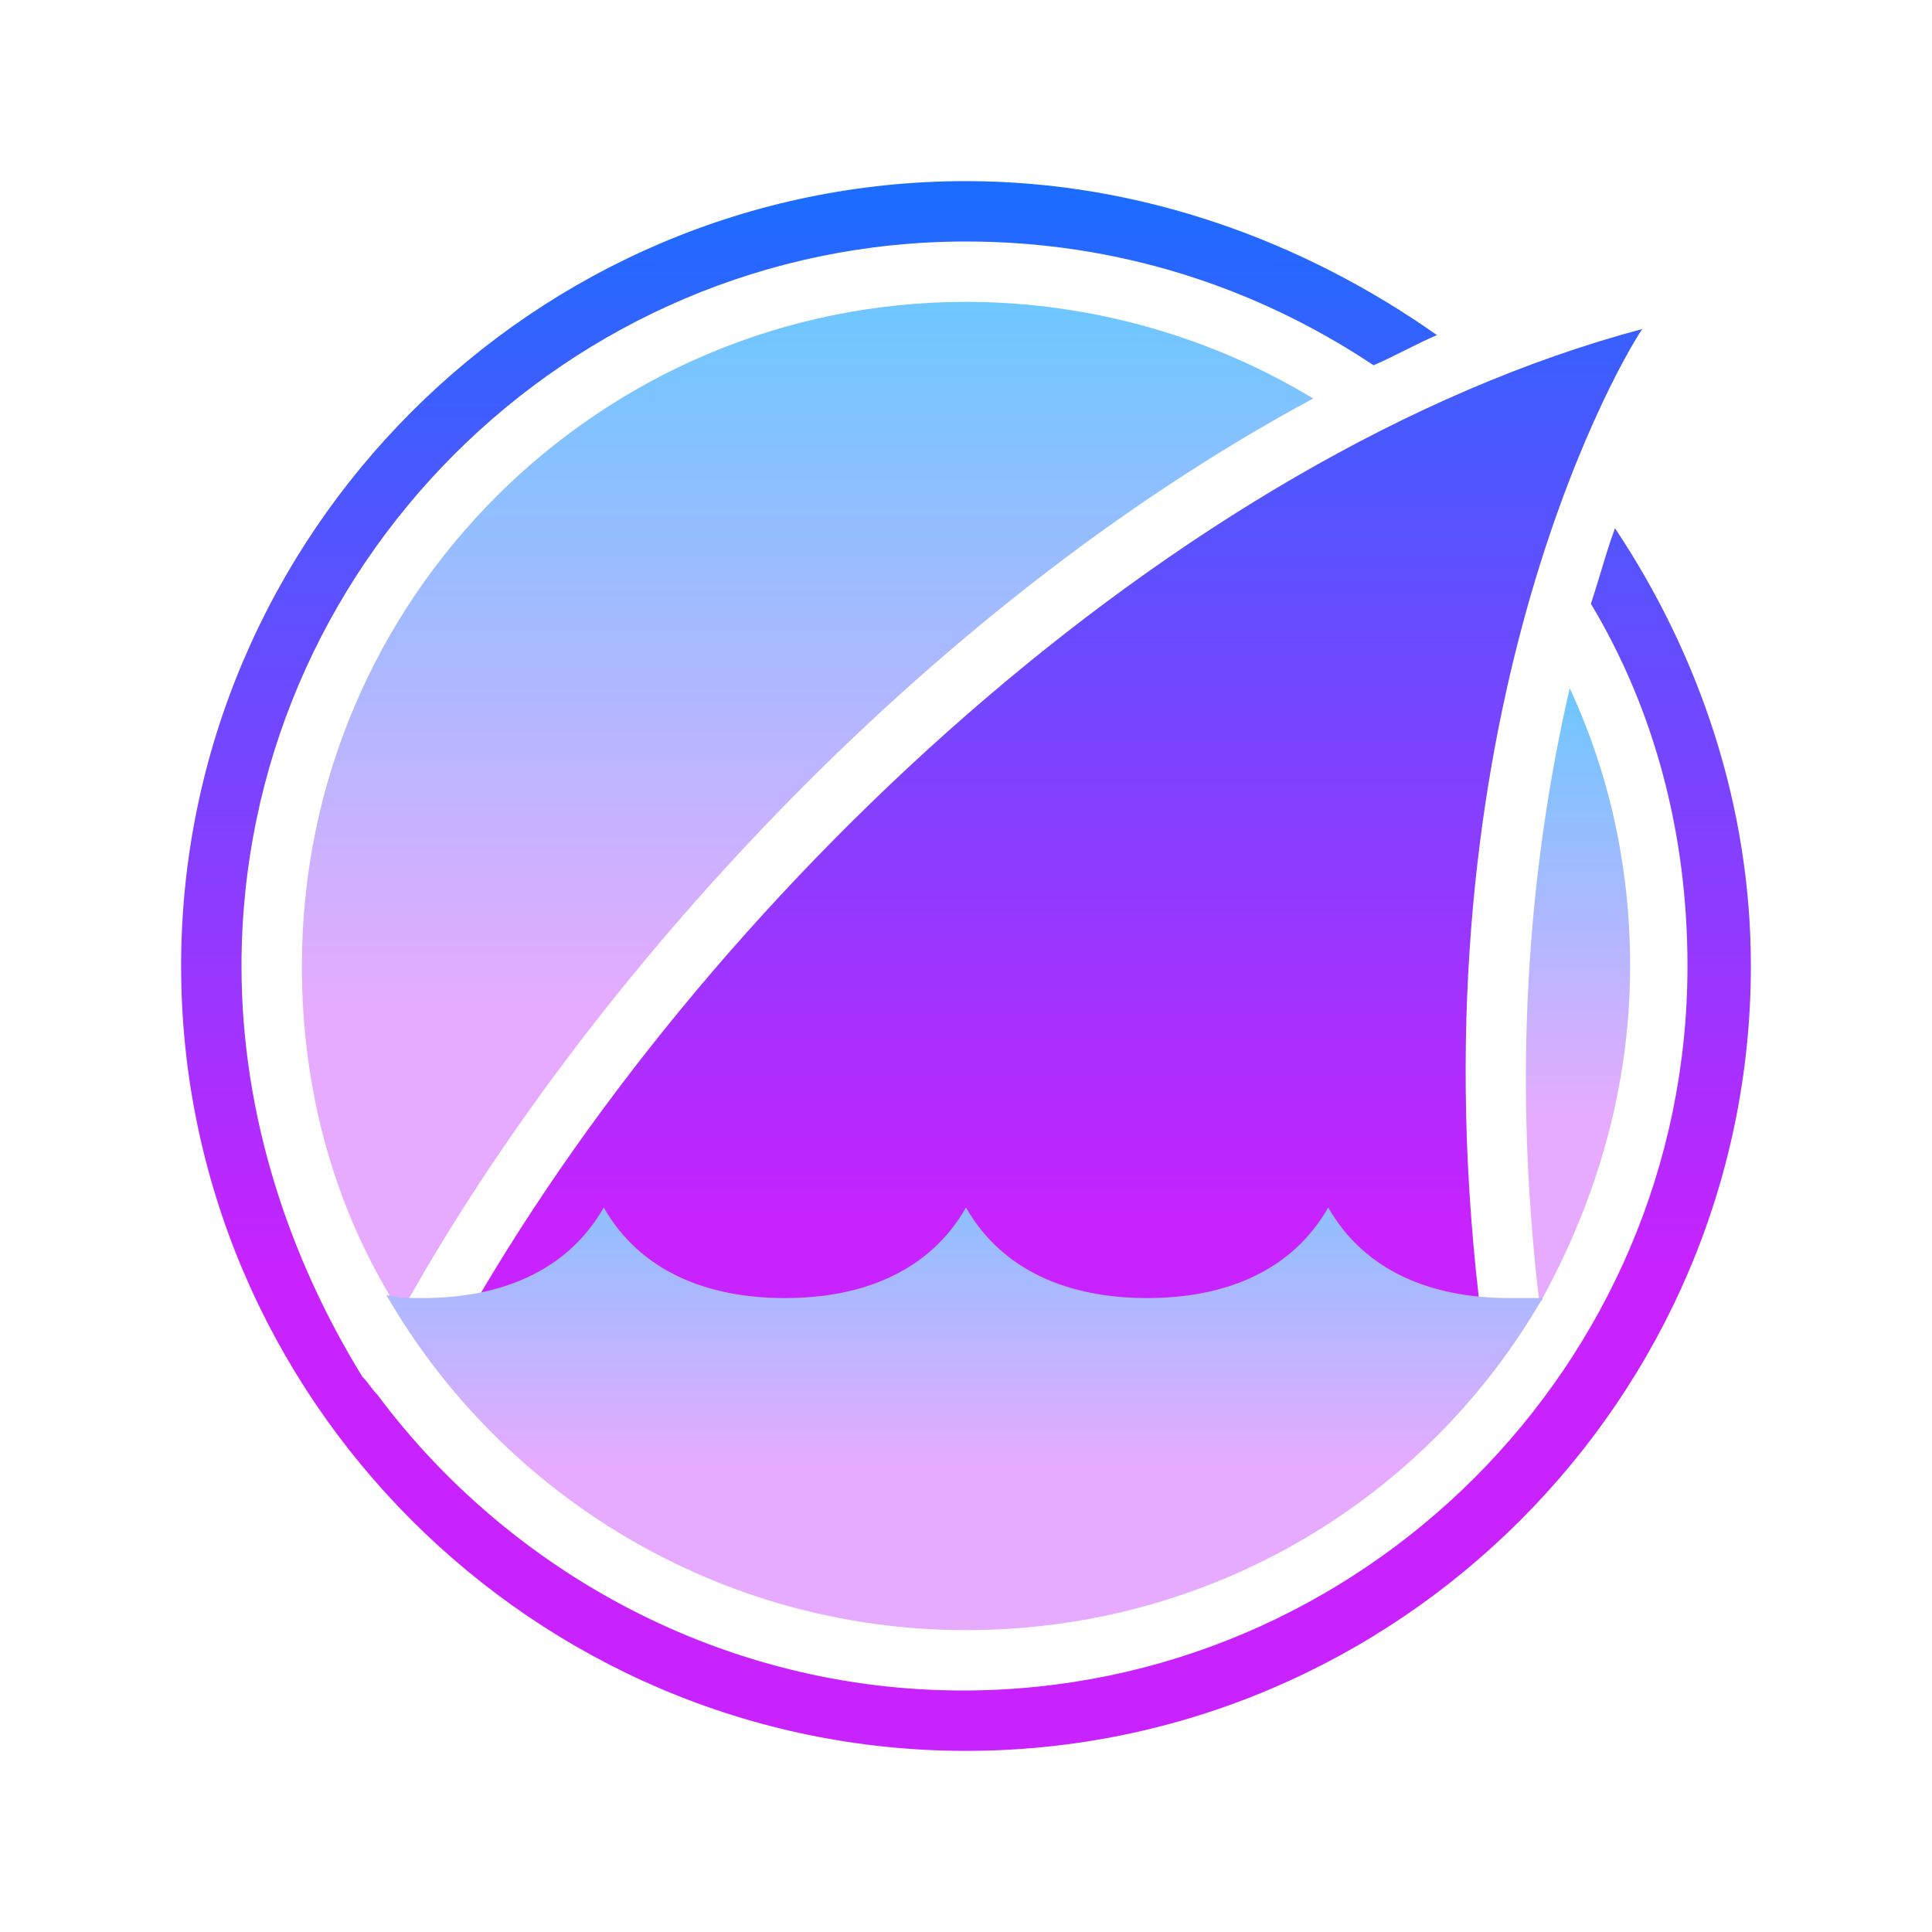 <svg xmlns="http://www.w3.org/2000/svg"  viewBox="0 0 64 64" width="512px" height="512px" fill-rule="evenodd" clip-rule="evenodd"><linearGradient id="SVGID_1_" x1="32" x2="32" y1="58" y2="6" gradientTransform="matrix(1 0 0 -1 0 64)" gradientUnits="userSpaceOnUse"><stop offset="0" stop-color="#1a6dff"/><stop offset=".695" stop-color="#c822ff"/></linearGradient><path fill="url(#SVGID_1_)" d="M53.5,17.5c-0.3,0.8-0.5,1.6-0.8,2.5c2.1,3.5,3.2,7.6,3.2,12c0,13.2-10.8,24-24,24c-7.9,0-15-3.9-19.4-9.8 c-0.2-0.2-0.3-0.4-0.5-0.6C9.6,41.7,8,37,8,32C8,18.8,18.8,8,32,8c5,0,9.6,1.5,13.5,4.1c0.7-0.3,1.4-0.7,2.1-1C43.2,8,37.8,6,32,6 C17.7,6,6,17.7,6,32s11.7,26,26,26s26-11.7,26-26C58,26.7,56.3,21.7,53.5,17.5z"/><linearGradient id="SVGID_00000066509642602792888560000007496454747092907423_" x1="26.75" x2="26.75" y1="54.05" y2="20.45" gradientTransform="matrix(1 0 0 -1 0 64)" gradientUnits="userSpaceOnUse"><stop offset="0" stop-color="#6dc7ff"/><stop offset=".699" stop-color="#e6abff"/></linearGradient><path fill="url(#SVGID_00000066509642602792888560000007496454747092907423_)" d="M13.5,43.1l-0.2,0.5	c-0.2-0.2-0.3-0.4-0.4-0.7C11,39.7,10,36,10,32c0-12.2,9.9-22,22-22c4.2,0,8.2,1.2,11.5,3.2C30.5,20.2,19.4,32.6,13.5,43.1z"/><linearGradient id="SVGID_00000168075333108725805940000012223439736307629456_" x1="52.273" x2="52.273" y1="41.24" y2="20.87" gradientTransform="matrix(1 0 0 -1 0 64)" gradientUnits="userSpaceOnUse"><stop offset="0" stop-color="#6dc7ff"/><stop offset=".699" stop-color="#e6abff"/></linearGradient><path fill="url(#SVGID_00000168075333108725805940000012223439736307629456_)" d="M54,32c0,4-1.1,7.7-2.9,11	c0,0.1-0.1,0.1-0.1,0.2c-1-8.3-0.2-15.2,1-20.4C53.3,25.6,54,28.7,54,32z"/><path fill="none" d="M28.7,50.9L28.7,50.9L28.7,50.9z"/><linearGradient id="SVGID_00000008129566595572227730000017843493784833644471_" x1="34.8" x2="34.8" y1="4.596" y2="40.768" gradientUnits="userSpaceOnUse"><stop offset="0" stop-color="#1a6dff"/><stop offset="1" stop-color="#c822ff"/></linearGradient><path fill="url(#SVGID_00000008129566595572227730000017843493784833644471_)" fill-rule="evenodd" d="M54.4,10.9c-1,1.5-7.8,13.6-5.3,33l-33.9,0.2C23.2,29.8,39,15,54.4,10.9z" clip-rule="evenodd"/><linearGradient id="SVGID_00000178179438907572340090000015042638177559751591_" x1="612.312" x2="612.312" y1="-142.805" y2="-142.805" gradientTransform="scale(1 -1) rotate(-39.547 513.076 723.054)" gradientUnits="userSpaceOnUse"><stop offset="0" stop-color="#1a6dff"/><stop offset=".695" stop-color="#c822ff"/></linearGradient><path fill="url(#SVGID_00000178179438907572340090000015042638177559751591_)" d="M38.3,7.8L38.3,7.8L38.3,7.8z"/><linearGradient id="SVGID_00000047046181590677548310000015942894902735596459_" x1="630.954" x2="630.954" y1="-182.658" y2="-182.658" gradientTransform="scale(1 -1) rotate(-39.547 513.076 723.054)" gradientUnits="userSpaceOnUse"><stop offset="0" stop-color="#1a6dff"/><stop offset=".695" stop-color="#c822ff"/></linearGradient><path fill="url(#SVGID_00000047046181590677548310000015942894902735596459_)" d="M27.3,50.4L27.3,50.4L27.3,50.4z"/><linearGradient id="SVGID_00000182503358186955513670000011614533556311125417_" x1="31.95" x2="31.95" y1="36.638" y2="53.745" gradientUnits="userSpaceOnUse"><stop offset="0" stop-color="#6dc7ff"/><stop offset=".699" stop-color="#e6abff"/></linearGradient><path fill="url(#SVGID_00000182503358186955513670000011614533556311125417_)" d="M51.1,43C47.3,49.6,40.2,54,32,54	s-15.4-4.5-19.2-11.1C13.2,43,13.6,43,14,43c2.6,0,4.8-0.9,6-3c1.2,2.1,3.4,3,6,3s4.8-0.9,6-3c1.2,2.1,3.4,3,6,3s4.8-0.9,6-3	c1.2,2.1,3.4,3,6,3C50.5,43,50.8,43,51.1,43z"/></svg>